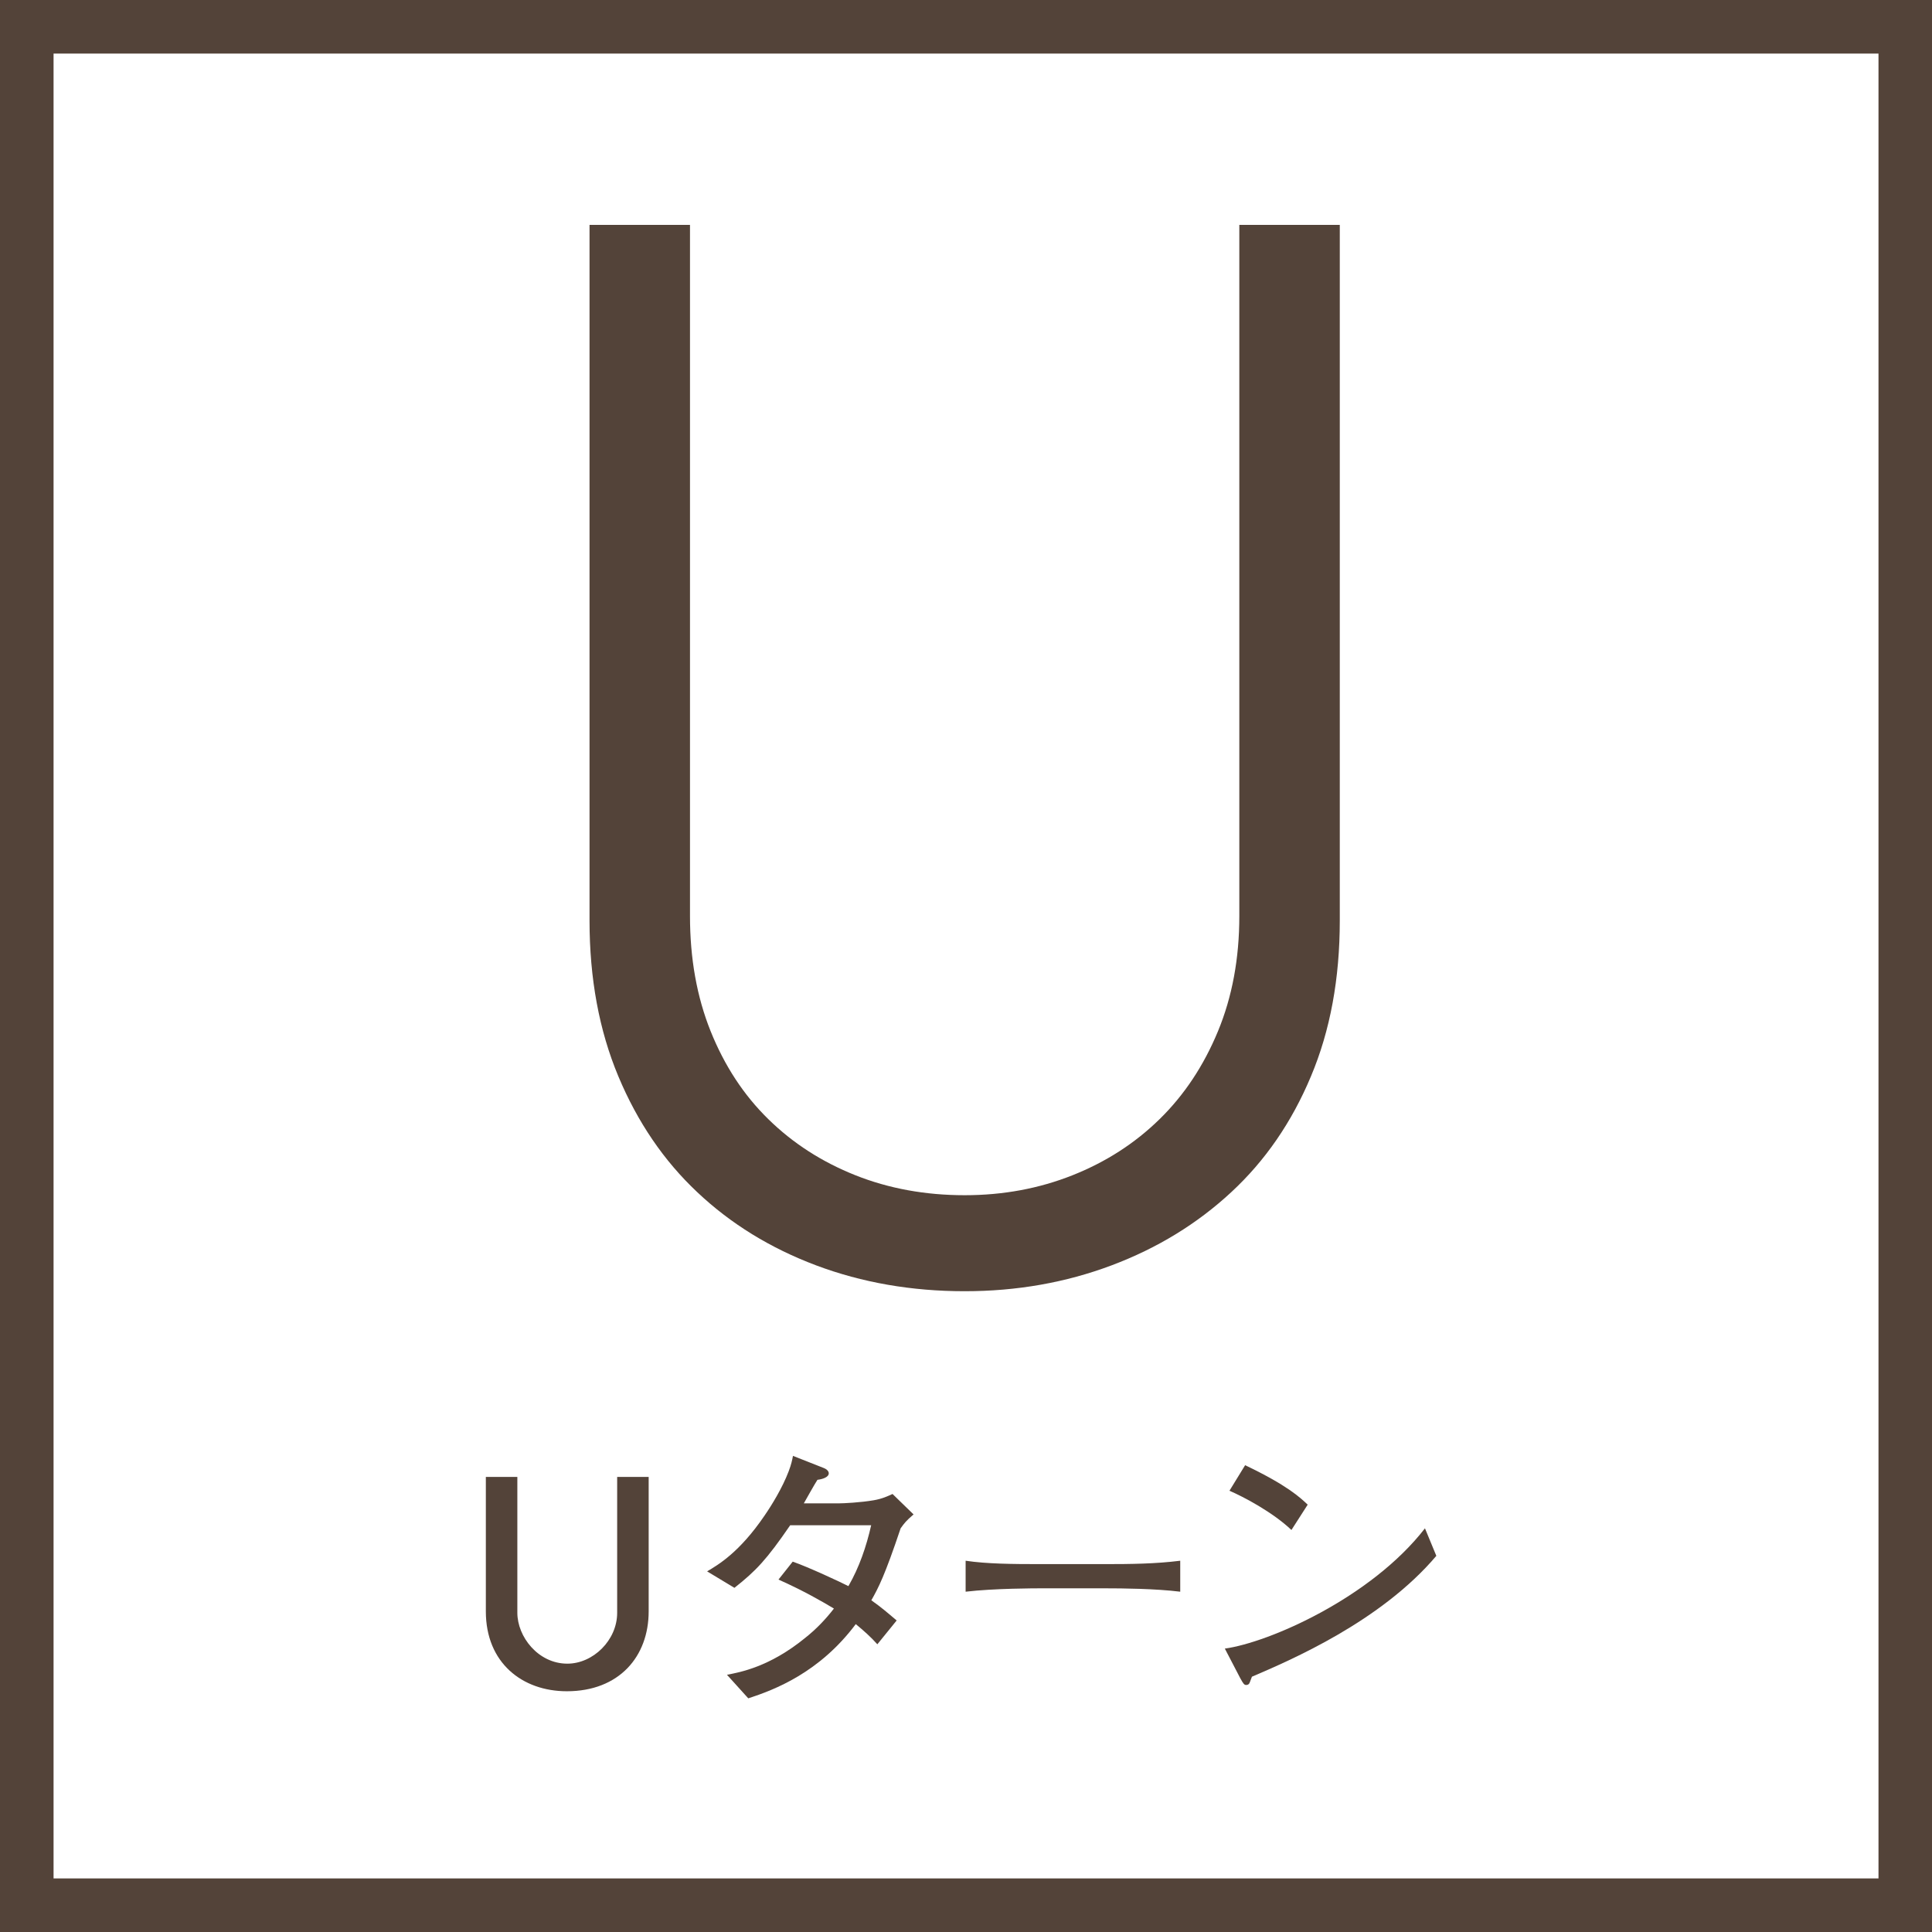 <?xml version="1.0" encoding="utf-8"?>
<!-- Generator: Adobe Illustrator 16.0.4, SVG Export Plug-In . SVG Version: 6.00 Build 0)  -->
<!DOCTYPE svg PUBLIC "-//W3C//DTD SVG 1.1//EN" "http://www.w3.org/Graphics/SVG/1.1/DTD/svg11.dtd">
<svg version="1.1" id="レイヤー_1" xmlns="http://www.w3.org/2000/svg" xmlns:xlink="http://www.w3.org/1999/xlink" x="0px"
	 y="0px" width="36px" height="36px" viewBox="0 0 36 36" enable-background="new 0 0 36 36" xml:space="preserve">
<g>
	<path fill="#534339" d="M36,36H0V0h36V36z M0.998,35.002h34.005V0.998H0.998V35.002z"/>
	<g>
		<path fill="#534339" d="M17.975,24.06c-0.991,0-1.913-0.161-2.766-0.481c-0.854-0.321-1.592-0.775-2.215-1.363
			c-0.624-0.586-1.115-1.307-1.472-2.16c-0.357-0.853-0.537-1.82-0.537-2.903V4.19h1.872v12.879c0,0.79,0.127,1.505,0.385,2.147
			s0.615,1.188,1.074,1.637c0.458,0.45,1,0.798,1.623,1.046c0.624,0.248,1.303,0.372,2.037,0.372c0.715,0,1.385-0.124,2.009-0.372
			c0.624-0.248,1.164-0.596,1.623-1.046c0.459-0.449,0.821-0.995,1.087-1.637c0.266-0.642,0.398-1.358,0.398-2.147V4.19h1.872
			v12.962c0,1.083-0.178,2.051-0.537,2.903c-0.357,0.854-0.853,1.574-1.486,2.16c-0.633,0.587-1.375,1.042-2.229,1.363
			C19.859,23.899,18.947,24.06,17.975,24.06z"/>
	</g>
	<g>
		<path fill="#534339" d="M10.562,31.514c-0.831,0-1.509-0.53-1.509-1.488V27.52H9.64v2.532c0,0.445,0.387,0.948,0.932,0.948
			c0.478,0,0.928-0.435,0.928-0.948V27.52h0.587v2.506C12.087,30.867,11.537,31.514,10.562,31.514z"/>
		<path fill="#534339" d="M16.782,28.478c-0.297,0.885-0.413,1.107-0.546,1.341c0.186,0.131,0.302,0.232,0.472,0.376l-0.36,0.444
			c-0.122-0.138-0.26-0.259-0.402-0.376c-0.678,0.906-1.515,1.224-2.003,1.383l-0.397-0.439c0.25-0.048,0.795-0.148,1.452-0.683
			c0.202-0.159,0.382-0.345,0.541-0.551c-0.212-0.127-0.567-0.333-1.033-0.54l0.265-0.334c0.281,0.096,0.905,0.387,1.038,0.456
			c0.202-0.35,0.334-0.737,0.424-1.134h-1.509c-0.44,0.641-0.636,0.848-1.039,1.166l-0.509-0.307
			c0.207-0.122,0.604-0.354,1.07-1.039c0.132-0.191,0.334-0.519,0.45-0.826c0.048-0.127,0.064-0.202,0.08-0.287l0.578,0.228
			c0.031,0.011,0.089,0.048,0.089,0.096c0,0.074-0.117,0.111-0.211,0.122c-0.043,0.063-0.239,0.413-0.254,0.439h0.646
			c0.096,0,0.413-0.016,0.657-0.058c0.159-0.027,0.27-0.08,0.35-0.117l0.392,0.381C16.882,28.34,16.856,28.376,16.782,28.478z"/>
		<path fill="#534339" d="M20.599,29.596h-1.213c-0.069,0-0.864,0-1.393,0.063v-0.577c0.396,0.059,0.874,0.063,1.393,0.063h1.213
			c0.465,0,0.932-0.005,1.393-0.063v0.577C21.531,29.602,20.911,29.596,20.599,29.596z"/>
		<path fill="#534339" d="M23.328,31.243c-0.011,0.021-0.037,0.106-0.048,0.122c-0.011,0.021-0.032,0.032-0.059,0.032
			c-0.037,0-0.053-0.021-0.111-0.127l-0.287-0.551c0.816-0.111,2.723-0.943,3.729-2.241l0.212,0.513
			C25.727,30.215,24.058,30.93,23.328,31.243z M24.064,28.509c-0.35-0.333-0.896-0.62-1.155-0.731l0.292-0.476
			c0.789,0.376,1.027,0.604,1.166,0.735L24.064,28.509z"/>
	</g>
</g>
</svg>
